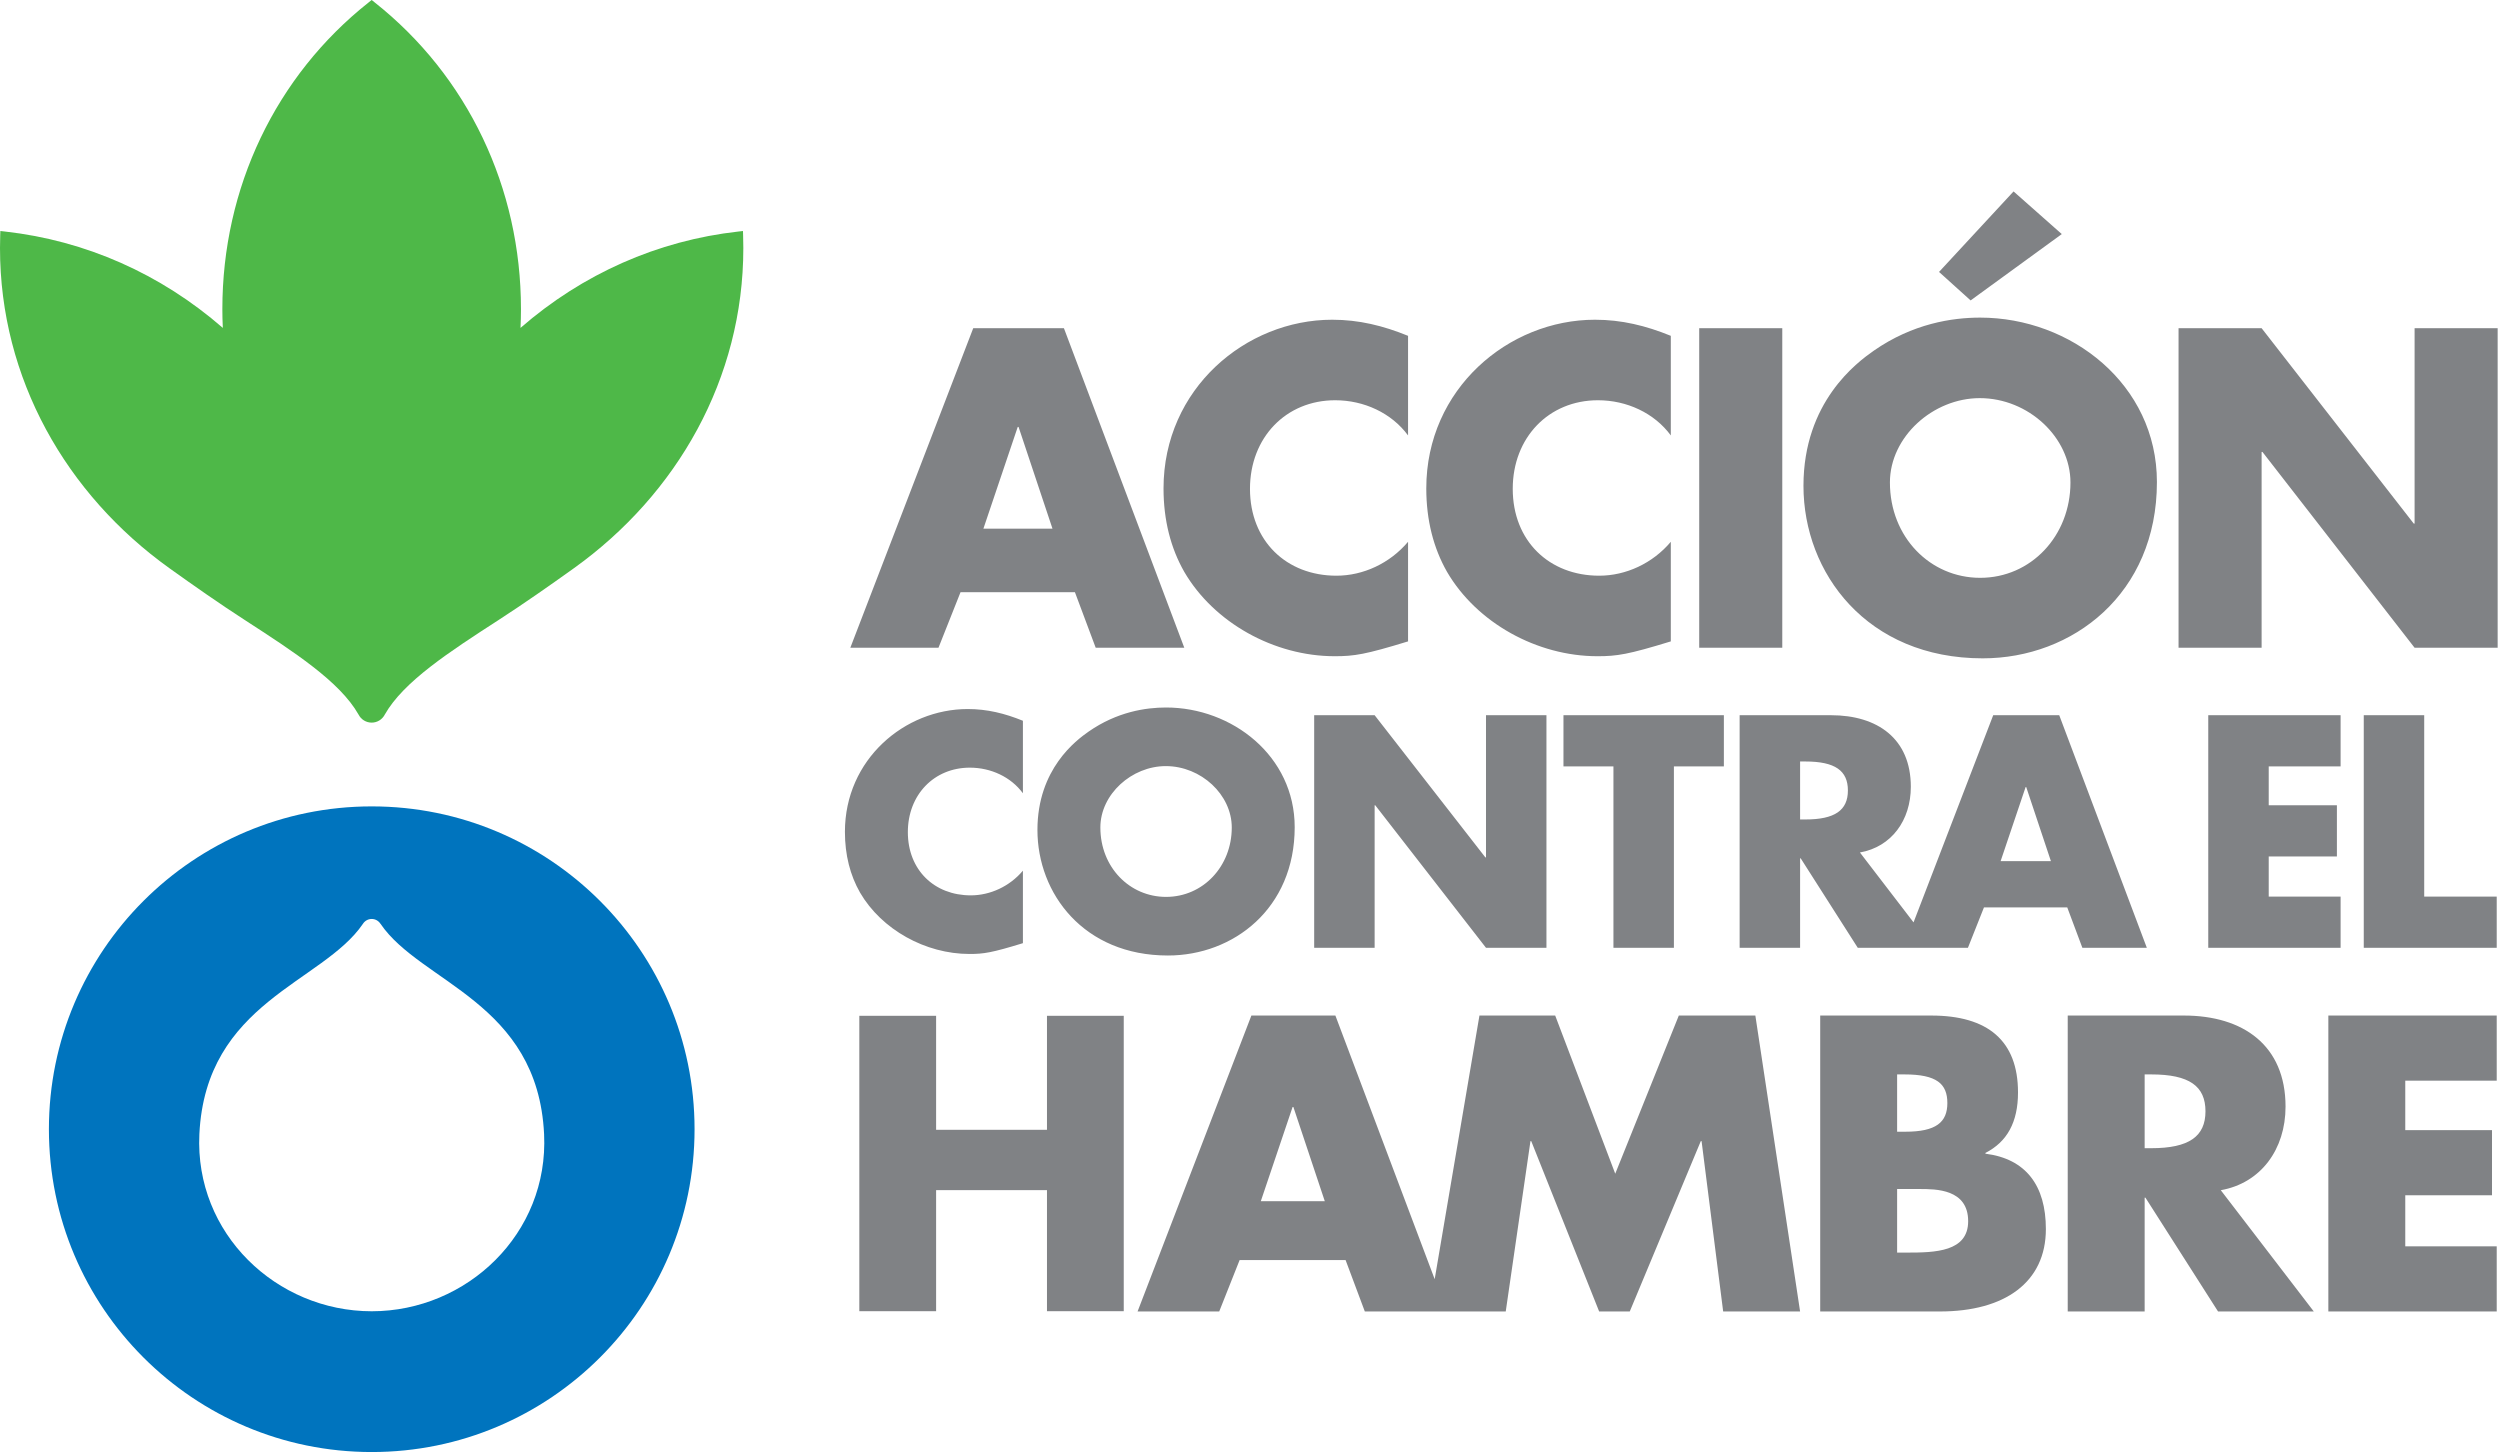 <?xml version="1.0" encoding="UTF-8"?>
<svg xmlns="http://www.w3.org/2000/svg" width="482" height="280" viewBox="0 0 482 280" fill="none">
  <g clip-path="url(#clip0_1133_6173)">
    <path d="M133.911 217.712C133.911 183.338 106.045 155.471 71.67 155.471C37.295 155.471 9.429 183.338 9.429 217.712C9.429 252.087 37.295 279.953 71.67 279.953C106.045 279.953 133.911 252.087 133.911 217.712ZM71.68 252.812H71.66C53.31 252.802 37.511 237.841 38.439 218.666C39.672 193.172 62.228 189.513 69.971 178.114C70.327 177.553 70.95 177.176 71.665 177.176C72.377 177.176 72.999 177.55 73.356 178.109H73.365C81.104 189.513 103.669 193.169 104.901 218.666C105.828 237.841 90.03 252.802 71.68 252.812Z" fill="#0074BE"></path>
    <path d="M71.657 139.321C72.725 139.321 73.695 138.726 74.187 137.769C77.784 131.405 86.693 125.641 96.127 119.536C101.043 116.356 105.992 112.888 110.648 109.553C130.545 95.302 143.314 72.996 143.314 47.828C143.314 47.028 143.297 46.231 143.273 45.436L143.246 44.539L142.354 44.64C126.816 46.378 112.338 52.791 100.354 63.219C100.414 61.988 100.443 60.774 100.443 59.591C100.443 36.208 90.161 14.655 72.236 0.461L71.657 0L71.079 0.461C53.153 14.655 42.871 36.208 42.871 59.591C42.871 60.774 42.9 61.988 42.96 63.219C30.976 52.791 16.498 46.378 0.961 44.64L0.068 44.539L0.041 45.436C0.016 46.231 0 47.028 0 47.828C0 72.996 12.769 95.302 32.666 109.553C37.322 112.888 42.271 116.356 47.188 119.536C56.621 125.641 65.53 131.405 69.128 137.769C69.62 138.726 70.589 139.321 71.657 139.321Z" fill="#4EB848"></path>
    <path d="M448.905 252.852H481.367V240.291H463.736V230.453H480.458V217.892H463.736V208.358H481.367V195.797H448.905V252.852ZM425.216 214.26C425.216 209.418 422.113 207.148 414.773 207.148H413.488V221.373H414.773C422.039 221.373 425.216 219.103 425.216 214.26ZM428.167 229.47L446.101 252.852H427.639L413.639 230.908H413.488V252.852H398.657V195.797H421.057C432.482 195.797 440.653 201.548 440.653 213.352C440.653 221.6 435.884 228.108 428.167 229.47ZM379.461 235.447C379.461 229.242 373.257 229.242 370.08 229.242H365.765V241.501H367.657C373.106 241.501 379.461 241.35 379.461 235.447ZM365.765 218.195H367.355C373.257 218.195 375.451 216.379 375.451 212.671C375.451 208.963 373.408 207.148 367.204 207.148H365.765V218.195ZM394.445 236.961C394.445 247.251 386.498 252.852 374.015 252.852H350.935V195.797H372.349C383.245 195.797 389.072 200.64 389.072 210.629C389.072 216.379 386.953 220.163 382.792 222.281V222.432C390.585 223.416 394.445 228.562 394.445 236.961ZM255.419 231.588L249.364 213.428H249.213L243.084 231.588H255.419ZM338.432 195.797L347.058 252.852H332.226L328.064 220.011H327.913L314.218 252.852H308.316L295.224 220.011H295.073L290.306 252.852H263.137L259.429 242.939H238.999L235.064 252.852H219.324L241.268 195.797H257.462L276.607 246.629L285.237 195.797H299.84L311.418 226.292L323.675 195.797H338.432ZM201.857 217.83H180.482V195.85H165.677V252.799H180.482V229.461H201.857V252.799H216.659V195.85H201.857V217.83ZM467.388 137.893H455.733V182.735H481.367V172.862H467.388V137.893ZM451.267 147.765V137.893H425.752V182.735H451.267V172.863H437.41V165.132H450.555V155.258H437.41V147.765H451.267ZM395.414 166.023L390.657 151.75H390.537L385.72 166.023H395.414ZM356.275 152.404C356.275 148.598 353.837 146.814 348.067 146.814H347.058V157.994H348.067C353.778 157.994 356.275 156.211 356.275 152.404ZM401.48 182.735L398.566 174.944H382.509L379.416 182.735H358.178L347.175 165.487H347.058V182.735H335.401V137.893H353.005C361.984 137.893 368.407 142.413 368.407 151.69C368.407 158.173 364.662 163.288 358.594 164.358L368.931 177.834L384.292 137.893H397.02L413.909 182.735H401.48ZM322.728 182.735V147.765H332.362V137.893H301.436V147.765H311.071V182.735H322.728ZM286.38 165.309L265.029 137.893H253.373V182.735H265.029V155.258H265.148L286.5 182.735H298.155V137.893H286.5V165.309H286.38ZM224.758 147.705C218.216 147.705 212.15 153.118 212.15 159.541C212.15 167.212 217.8 172.921 224.817 172.921C231.954 172.921 237.485 167.034 237.485 159.541C237.485 153.236 231.597 147.705 224.758 147.705ZM224.817 136.406C237.544 136.406 249.617 145.743 249.617 159.481C249.617 175.182 237.783 184.222 225.174 184.222C208.939 184.222 200.018 172.268 200.018 160.017C200.018 148.24 207.511 142.71 209.891 141.045C215.36 137.239 220.894 136.406 224.817 136.406ZM186.928 183.925C189.662 183.925 191.209 183.687 197.217 181.843V167.866C194.66 170.9 190.912 172.625 187.164 172.625C180.148 172.625 175.033 167.748 175.033 160.433C175.033 153.236 180.087 148.003 186.986 148.003C191.031 148.003 194.896 149.787 197.217 152.939V138.963C193.706 137.536 190.316 136.703 186.571 136.703C174.437 136.703 162.901 146.397 162.901 160.373C162.901 164.834 163.911 168.759 165.815 172.09C169.977 179.227 178.423 183.925 186.928 183.925ZM465.533 63.277V100.945H465.37L436.039 63.277H420.025V124.885H436.039V87.136H436.203L465.533 124.885H481.547V63.277H465.533ZM364.376 93.019C364.376 103.56 372.14 111.404 381.781 111.404C391.587 111.404 399.184 103.314 399.184 93.019C399.184 84.357 391.094 76.76 381.699 76.76C372.711 76.76 364.376 84.195 364.376 93.019ZM347.708 93.673C347.708 77.495 358.004 69.896 361.272 67.608C368.788 62.379 376.388 61.235 381.781 61.235C399.266 61.235 415.854 74.063 415.854 92.938C415.854 114.508 399.593 126.928 382.271 126.928C359.965 126.928 347.708 110.504 347.708 93.673ZM343.623 63.277H327.608V124.885H343.623V63.277ZM307.998 126.519C311.757 126.519 313.88 126.192 322.133 123.66V104.458C318.62 108.625 313.472 110.995 308.324 110.995C298.683 110.995 291.656 104.294 291.656 94.244C291.656 84.358 298.601 77.168 308.079 77.168C313.635 77.168 318.947 79.619 322.133 83.949V64.748C317.313 62.787 312.655 61.643 307.508 61.643C290.84 61.643 274.988 74.962 274.988 94.163C274.988 100.291 276.378 105.684 278.991 110.259C284.712 120.064 296.314 126.519 307.998 126.519ZM257.337 126.519C261.096 126.519 263.22 126.192 271.473 123.66V104.458C267.959 108.625 262.811 110.995 257.663 110.995C248.022 110.995 240.996 104.294 240.996 94.244C240.996 84.358 247.94 77.168 257.418 77.168C262.974 77.168 268.285 79.619 271.473 83.949V64.748C266.652 62.787 261.994 61.643 256.847 61.643C240.179 61.643 224.327 74.962 224.327 94.163C224.327 100.291 225.716 105.684 228.33 110.259C234.051 120.064 245.653 126.519 257.337 126.519ZM189.6 101.925H202.919L196.38 82.316H196.217L189.6 101.925ZM180.938 124.885H163.943L187.639 63.277H205.124L228.33 124.885H211.251L207.247 114.182H185.187L180.938 124.885ZM379.934 57.923L373.845 52.428L388.215 36.908L397.511 45.132L379.934 57.923Z" fill="#808285"></path>
  </g>
  <defs>
    <clipPath id="clip0_1133_6173">
      <rect width="481.6" height="280" fill="white"></rect>
    </clipPath>
  </defs>
</svg>
